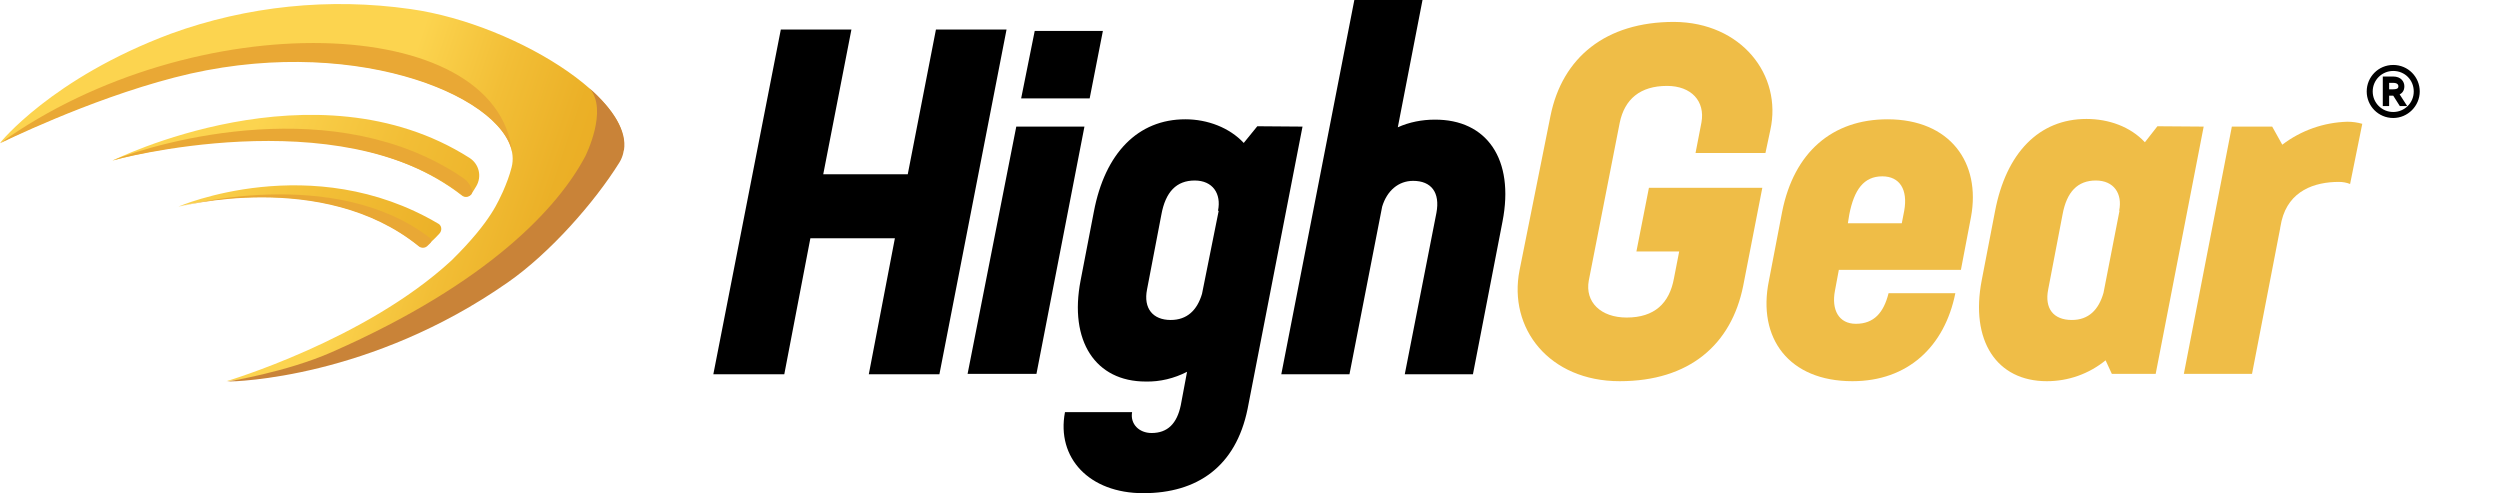 <?xml version="1.0" encoding="utf-8"?>
<!-- Generator: Adobe Illustrator 24.0.2, SVG Export Plug-In . SVG Version: 6.00 Build 0)  -->
<svg version="1.1"
	 id="Layer_1" xmlns:cc="http://creativecommons.org/ns#" xmlns:dc="http://purl.org/dc/elements/1.1/" xmlns:rdf="http://www.w3.org/1999/02/22-rdf-syntax-ns#" xmlns:svg="http://www.w3.org/2000/svg"
	 xmlns="http://www.w3.org/2000/svg" xmlns:xlink="http://www.w3.org/1999/xlink" x="0px" y="0px" viewBox="0 0 718.8 141.8"
	 style="enable-background:new 0 0 718.8 141.8;" xml:space="preserve">
<title  id="title5">HighGear-Logo-Gray-Yellow-RGB-EFBd47</title>
<path id="path7" style="fill:#EFBD47;" d="M509,37.4l-1.4,6.6h-20.1l1.7-8.8c1.1-6.1-2.9-10.5-9.9-10.5c-7.7,0-12.2,3.8-13.6,10.6
	l-8.9,45.4c-1.1,6.1,3.4,10.6,10.9,10.6c8,0,12.3-4.1,13.6-11.3l1.5-7.7h-12.3l3.6-18.3h32.6l-5.5,28.2
	c-3.4,16.9-15.5,27.4-35.5,27.4c-20.3,0-32.1-15.2-28.8-31.9l8.9-44.4c3.4-16.8,15.9-27,35.5-27C500.7,6.4,512.5,21.6,509,37.4z"/>
<path id="path9" style="fill:#EFBD47;" d="M566.7,62.4l-2.9,15.2h-35.1l-1.1,5.9c-1.1,5.6,1.1,9.6,6,9.6c5.2,0,8-3.2,9.4-8.8h19.2
	c-3.1,15.4-13.7,25.3-29.6,25.3c-18.2,0-27.4-12.3-24-28.9l3.8-19.8c3.4-17.1,14.4-26.6,30.3-26.6C560.7,34.3,569.6,46.8,566.7,62.4
	z M546.8,64.2l0.7-3.6c1.1-6.1-1.3-9.9-6.3-9.9c-5.3,0-8.1,3.8-9.5,11l-0.4,2.5H546.8z"/>
<path id="path11" style="fill:#EFBD47;" d="M633.6,36.4l-13.8,71.1h-12.6l-1.8-3.9c-4.8,3.9-10.7,6-16.9,6
	c-14.4,0-22.1-11.6-18.7-29.1l3.8-19.7c3.2-16.9,12.7-26.6,26.3-26.6c6.4,0,12.6,2.2,16.8,6.7l3.6-4.6L633.6,36.4L633.6,36.4
	L633.6,36.4z M604.8,84.2l4.6-23.6h-0.1c1-4.9-1.5-8.7-6.7-8.7s-8.4,3.2-9.6,9.9l-4.1,21.4c-1.1,5.5,1.5,8.8,6.8,8.8
	C600.5,92,603.4,89.1,604.8,84.2L604.8,84.2z"/>
<path id="path13" style="fill:#EFBD47;" d="M679.2,35.6l-3.5,17.3c-1-0.4-2.1-0.6-3.2-0.6c-7,0-14.4,2.5-16.5,11.2l-0.4,2v0.1
	l-8.1,41.9h-19.6l13.8-71.1h11.6l2.9,5.2c5.4-4.1,11.9-6.4,18.7-6.6C676.4,35,677.8,35.2,679.2,35.6z"/>
<linearGradient id="path26_1_" gradientUnits="userSpaceOnUse" x1="211.921" y1="-854.467" x2="107.171" y2="-817.377" gradientTransform="matrix(1 0 0 -1 -55.8 -769.5)">
	<stop  offset="0" style="stop-color:#E9AC21"/>
	<stop  offset="0.28" style="stop-color:#EBB027"/>
	<stop  offset="0.62" style="stop-color:#F2BE36"/>
	<stop  offset="1" style="stop-color:#FCD44F"/>
	<stop  offset="1" style="stop-color:#FCD44F"/>
</linearGradient>
<path id="path26" style="fill:url(#path26_1_);" d="M126.3,67.2c0.7-0.7,0.8-1.9,0.1-2.6c-0.1-0.1-0.2-0.2-0.4-0.3
	c-36.4-21.5-74.7-4.9-74.7-4.9s41.4-11.1,69,11.2c0.7,0.6,1.8,0.6,2.5-0.1C124.1,69.5,125.2,68.4,126.3,67.2z"/>
<linearGradient id="path39_1_" gradientUnits="userSpaceOnUse" x1="232.24" y1="-847.34" x2="127.54" y2="-810.06" gradientTransform="matrix(1 0 0 -1 -55.8 -769.5)">
	<stop  offset="0" style="stop-color:#E9AC21"/>
	<stop  offset="0.28" style="stop-color:#EBB027"/>
	<stop  offset="0.62" style="stop-color:#F2BE36"/>
	<stop  offset="1" style="stop-color:#FCD44F"/>
	<stop  offset="1" style="stop-color:#FCD44F"/>
</linearGradient>
<path id="path39" style="fill:url(#path39_1_);" d="M136.9,53.6c1.7-2.8,0.9-6.4-1.9-8.2C90.5,17.1,32.3,46.2,32.3,46.2
	s63.5-18.7,100.5,10c0.8,0.7,2,0.5,2.7-0.3c0.1-0.1,0.1-0.1,0.1-0.2C136.1,54.9,136.5,54.2,136.9,53.6z"/>
<linearGradient id="path52_1_" gradientUnits="userSpaceOnUse" x1="226.48" y1="-851.412" x2="160.07" y2="-829.052" gradientTransform="matrix(1 0 0 -1 -55.8 -769.5)">
	<stop  offset="0" style="stop-color:#E9AC21"/>
	<stop  offset="0.28" style="stop-color:#EBB027"/>
	<stop  offset="0.62" style="stop-color:#F2BE36"/>
	<stop  offset="1" style="stop-color:#FCD44F"/>
	<stop  offset="1" style="stop-color:#FCD44F"/>
</linearGradient>
<path id="path52" style="fill:url(#path52_1_);" d="M118,2.6C94.8-0.7,71.1,1.7,49.1,9.7C14.8,22.5,0,41.1,0,41.1s24.9-12.5,50-19
	c54.1-14.1,101.7,8.1,97.1,26c-0.6,2.4-1.5,4.7-2.5,7c-1.2,2.3-3,8.2-14.8,19.8l0,0c-24.8,22.9-64.7,34.7-64.7,34.7
	s77.8-6.1,112.8-63.1C187.4,31.5,149.4,7,118,2.6z"/>
<path id="path54" style="fill:#E9A835;" d="M133.2,51.2C96.6,26.2,46,40.7,32.4,46.1c0,0,64.9-17.7,100.5,10c0.8,0.6,2,0.5,2.6-0.3
	c0.2-0.3,0.3-0.6,0.3-0.9C135.4,53.4,134.5,52.1,133.2,51.2z"/>
<path id="path56" style="fill:#E9A835;" d="M123.7,68.5c-27.6-21.5-72.4-9-72.4-9s41.4-11.1,69.1,11.3c0.7,0.6,1.8,0.6,2.5-0.1
	l0.9-0.9c0.3-0.3,0.3-0.9,0-1.2C123.8,68.6,123.7,68.5,123.7,68.5L123.7,68.5z"/>
<path id="path58" style="fill:#E9A835;" d="M147.6,46.4"/>
<path id="path60" style="fill:#E9A835;" d="M50.1,22.3c49.8-13,94,4.7,97.2,21.6C142.8,3.5,55.7,1.2,0,41.2
	C0.1,41.2,25,28.8,50.1,22.3z"/>
<path id="path62" style="fill:#C98338;" d="M169.5,25.4c5.5,6.2-1.2,19.5-1.2,19.5c-7.7,14.6-27.6,36.4-72.8,56.3
	c-13.1,5.8-30.1,8.5-30.1,8.5c0.2,0,0.5,0,0.7-0.1c-0.2,0-0.4,0-0.6,0.1c2.2,0,41-0.9,80.5-28.5c12.2-8.5,25-23.1,32.1-34.5
	c0.5-0.8,0.9-1.8,1.1-2.7c0-0.2,0.1-0.4,0.1-0.6s0-0.1,0.1-0.2C180.3,37.7,176.3,31.4,169.5,25.4z"/>
<path id="path64" style="fill:#C98338;" d="M65.5,109.7"/>
<path id="path66" style="fill:#C98338;" d="M65.5,109.6L65.5,109.6c0.2,0,0.5,0,0.7-0.1C66,109.6,65.7,109.6,65.5,109.6z"/>
<g id="g68">
	<path id="path70" style="fill:#000000;" d="M289.4,8.5l-19.3,99.1h-20.3l7.5-39.1H233l-7.5,39.1h-20.4l19.4-99.1h20.3l-8.1,41.6
		H261l8.1-41.6H289.4z"/>
	<path id="path72" style="fill:#000000;" d="M292.2,36.4h19.6L298,107.5h-19.8L292.2,36.4z M297.5,8.9h19.6l-3.8,19.4h-19.7
		L297.5,8.9z"/>
	<path id="path74" style="fill:#000000;" d="M374.5,36.4l-15.8,81.2c-3.4,16.6-14.5,24.2-30,24.2s-25-10.1-22.5-23.3h19.3
		c-0.6,3.4,2,6,5.6,6c4.6,0,7.3-2.7,8.4-8l1.8-9.6c-3.7,1.9-7.8,2.9-11.9,2.8c-14.4,0-22.1-11.6-18.7-29.1l3.8-19.7
		c3.2-16.9,12.7-26.6,26.3-26.6c6.4,0,12.7,2.4,16.8,6.8l3.9-4.8L374.5,36.4L374.5,36.4L374.5,36.4z M345.6,84.5l4.8-23.9h-0.2
		c1-4.9-1.5-8.7-6.7-8.7s-8.4,3.2-9.6,9.9l-4.1,21.4c-1.1,5.5,1.7,8.8,6.8,8.8C341.3,92,344.2,89.2,345.6,84.5z"/>
	<path id="path76" style="fill:#000000;" d="M432,63.7l-8.5,43.9h-19.6l9.1-46.4c1.1-5.9-1.5-9.2-6.7-9.2c-4.2,0-7.5,2.8-8.9,7.4
		l-9.4,48.2h-19.6L389.4,0H409l-7.1,36.6c3.3-1.5,7-2.2,10.6-2.2C427.5,34.3,435.5,45.8,432,63.7z"/>
</g>
<path id="path84" style="fill:#C98338;" d="M119.8,810L119.8,810C119.8,809.9,119.8,809.9,119.8,810L119.8,810z"/>
<path id="path86" style="fill:#C98338;" d="M119.8,809.9L119.8,809.9c0.2,0,0.4,0,0.7-0.1C120.1,809.9,119.9,809.9,119.8,809.9z"/>
<g>
	<path style="fill:#000000;stroke:#000000;stroke-miterlimit:10;" d="m 688.1,19.176 c 4,0 7.124,3.224 7.124,7.124 0,3.9 -3.224,7.124 -7.124,7.124 -4,0 -7.124,-3.224 -7.124,-7.124 0,-3.9 3.124,-7.124 7.124,-7.124 z M 688.1,32.7 c 3.5,0 6.4,-2.8 6.4,-6.4 0,-3.6 -2.8,-6.4 -6.4,-6.4 -3.5,0 -6.4,2.8 -6.4,6.4 0,3.6 2.9,6.4 6.4,6.4 z M 685.6,30 v -7.5 h 2.5 c 2,0 2.7,1.3 2.7,2.3 0,1.2 -0.6,1.8 -1.6,2.1 l 2,3.1 h -0.924 l -1.9,-3 h -1.953 v 3 z m 2.5,-3.824 c 1.5,0 1.976,-0.576 1.976,-1.376 0,-0.7 -0.476,-1.476 -1.976,-1.476 h -1.676 v 2.853 z"/>
</g>
</svg>
